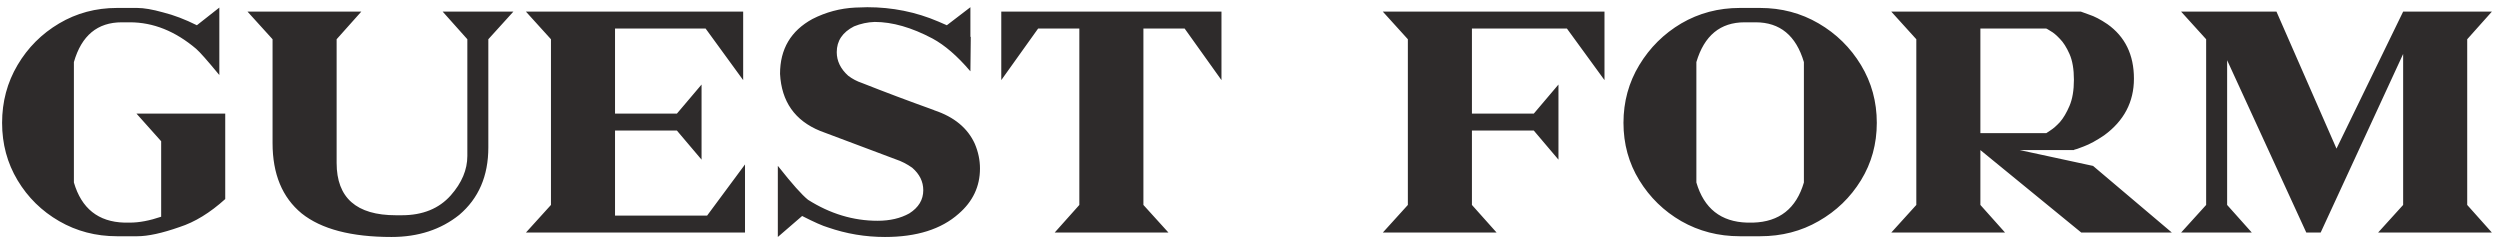 <?xml version="1.0" encoding="UTF-8"?> <svg xmlns="http://www.w3.org/2000/svg" width="258" height="25" viewBox="0 0 258 25" fill="none"><path d="M14.162 24.38H12.072C9.893 24.38 7.905 23.861 6.106 22.822C4.307 21.783 2.876 20.377 1.812 18.604C0.748 16.831 0.216 14.855 0.216 12.676C0.216 10.497 0.748 8.509 1.812 6.71C2.876 4.911 4.307 3.48 6.106 2.416C7.905 1.352 9.893 0.82 12.072 0.82H14.162C14.846 0.82 15.733 0.972 16.822 1.276C17.937 1.555 19.102 1.998 20.318 2.606L22.636 0.782V7.736L22.598 7.698C21.407 6.254 20.622 5.367 20.242 5.038C18.089 3.214 15.809 2.302 13.402 2.302H12.566C10.058 2.302 8.411 3.67 7.626 6.406V18.832C8.411 21.517 10.147 22.898 12.832 22.974H13.402C14.365 22.974 15.441 22.771 16.632 22.366V14.576L14.086 11.726H23.244V20.542C21.673 21.961 20.103 22.923 18.532 23.43C16.733 24.063 15.277 24.38 14.162 24.38ZM40.402 24.456C36.247 24.456 33.157 23.645 31.13 22.024C29.129 20.377 28.128 17.958 28.128 14.766V4.05L25.544 1.2H37.286L34.74 4.05V16.818C34.74 20.415 36.779 22.214 40.858 22.214H41.466C43.619 22.214 45.304 21.53 46.52 20.162C47.66 18.87 48.23 17.515 48.23 16.096V4.05L45.684 1.2H52.98L50.396 4.05V15.222C50.396 18.161 49.395 20.479 47.394 22.176C45.494 23.696 43.163 24.456 40.402 24.456ZM76.885 24H54.276L56.859 21.15V4.05L54.276 1.2H76.695V8.268L72.82 2.948H63.471V11.726H69.856L72.401 8.724V16.476L69.856 13.474H63.471V22.252H72.972L76.885 16.97V24ZM91.33 24.456C89.303 24.456 87.34 24.127 85.44 23.468C84.908 23.316 84.021 22.923 82.78 22.29L80.272 24.456V17.122L80.31 17.16C81.728 18.959 82.754 20.111 83.388 20.618C85.668 22.062 88.062 22.784 90.57 22.784C91.836 22.784 92.926 22.531 93.838 22.024C94.8 21.416 95.282 20.618 95.282 19.63C95.282 18.743 94.902 17.971 94.142 17.312C93.61 16.932 93.04 16.641 92.432 16.438L84.642 13.512C82.032 12.448 80.652 10.485 80.5 7.622C80.5 5.063 81.614 3.176 83.844 1.96C85.237 1.251 86.706 0.858 88.252 0.782L89.506 0.744C92.09 0.744 94.534 1.238 96.84 2.226L97.714 2.606L100.146 0.744V3.784L100.184 3.822L100.146 7.356L100.108 7.318C98.79 5.773 97.498 4.658 96.232 3.974C94.078 2.834 92.09 2.264 90.266 2.264C89.531 2.289 88.822 2.441 88.138 2.72C86.947 3.328 86.352 4.215 86.352 5.38C86.352 6.292 86.744 7.103 87.53 7.812C87.96 8.141 88.442 8.395 88.974 8.572C91.279 9.484 93.736 10.409 96.346 11.346L96.422 11.384C98.474 12.068 99.867 13.221 100.602 14.842C100.956 15.678 101.134 16.527 101.134 17.388C101.134 19.237 100.399 20.795 98.93 22.062C97.131 23.658 94.598 24.456 91.33 24.456ZM120.584 24H108.842L111.388 21.15V2.948H107.132L103.332 8.268V1.2H126.056V8.268L122.256 2.948H118V21.15L120.584 24ZM154.449 24H142.707L145.291 21.15V4.05L142.707 1.2H165.583V8.268L161.707 2.948H151.903V11.726H158.287L160.833 8.724V16.476L158.287 13.474H151.903V21.15L154.449 24ZM181.64 24.38H179.55C177.346 24.38 175.332 23.861 173.508 22.822C171.71 21.783 170.266 20.377 169.176 18.604C168.087 16.831 167.542 14.855 167.542 12.676C167.542 10.497 168.087 8.509 169.176 6.71C170.266 4.911 171.71 3.48 173.508 2.416C175.332 1.352 177.346 0.82 179.55 0.82H181.64C183.844 0.82 185.858 1.352 187.682 2.416C189.506 3.48 190.963 4.911 192.052 6.71C193.142 8.509 193.686 10.497 193.686 12.676C193.686 14.855 193.142 16.831 192.052 18.604C190.963 20.377 189.506 21.783 187.682 22.822C185.884 23.861 183.87 24.38 181.64 24.38ZM180.918 22.974C183.629 22.898 185.377 21.517 186.162 18.832V6.406C185.352 3.67 183.692 2.302 181.184 2.302H180.044C177.536 2.302 175.877 3.67 175.066 6.406V18.832C175.852 21.517 177.6 22.898 180.31 22.974H180.918ZM224.136 24H214.788L204.376 15.488V21.15L206.922 24H195.18L197.764 21.15V4.05L195.18 1.2H214.75C214.775 1.2 215.054 1.301 215.586 1.504C216.143 1.681 216.776 2.011 217.486 2.492C219.31 3.784 220.222 5.659 220.222 8.116C220.222 10.523 219.196 12.473 217.144 13.968C216.358 14.5 215.662 14.88 215.054 15.108C214.471 15.336 214.142 15.45 214.066 15.45L214.028 15.488H208.442L216.004 17.122L224.136 24ZM211.178 13.74C211.203 13.715 211.355 13.613 211.634 13.436C211.912 13.259 212.229 12.98 212.584 12.6C212.938 12.195 213.268 11.637 213.572 10.928C213.876 10.219 214.028 9.319 214.028 8.23C214.028 7.141 213.876 6.254 213.572 5.57C213.268 4.886 212.938 4.367 212.584 4.012C212.229 3.632 211.912 3.366 211.634 3.214C211.355 3.037 211.203 2.948 211.178 2.948H204.376V13.74H211.178ZM257.162 24H245.42L248.004 21.15V5.57L239.492 24H238.01L229.84 6.216V21.15L232.386 24H225.09L227.674 21.15V4.05L225.09 1.2H234.932L241.126 15.336L248.004 1.2H257.162L254.616 4.05V21.15L257.162 24Z" fill="#2E2B2B"></path></svg> 